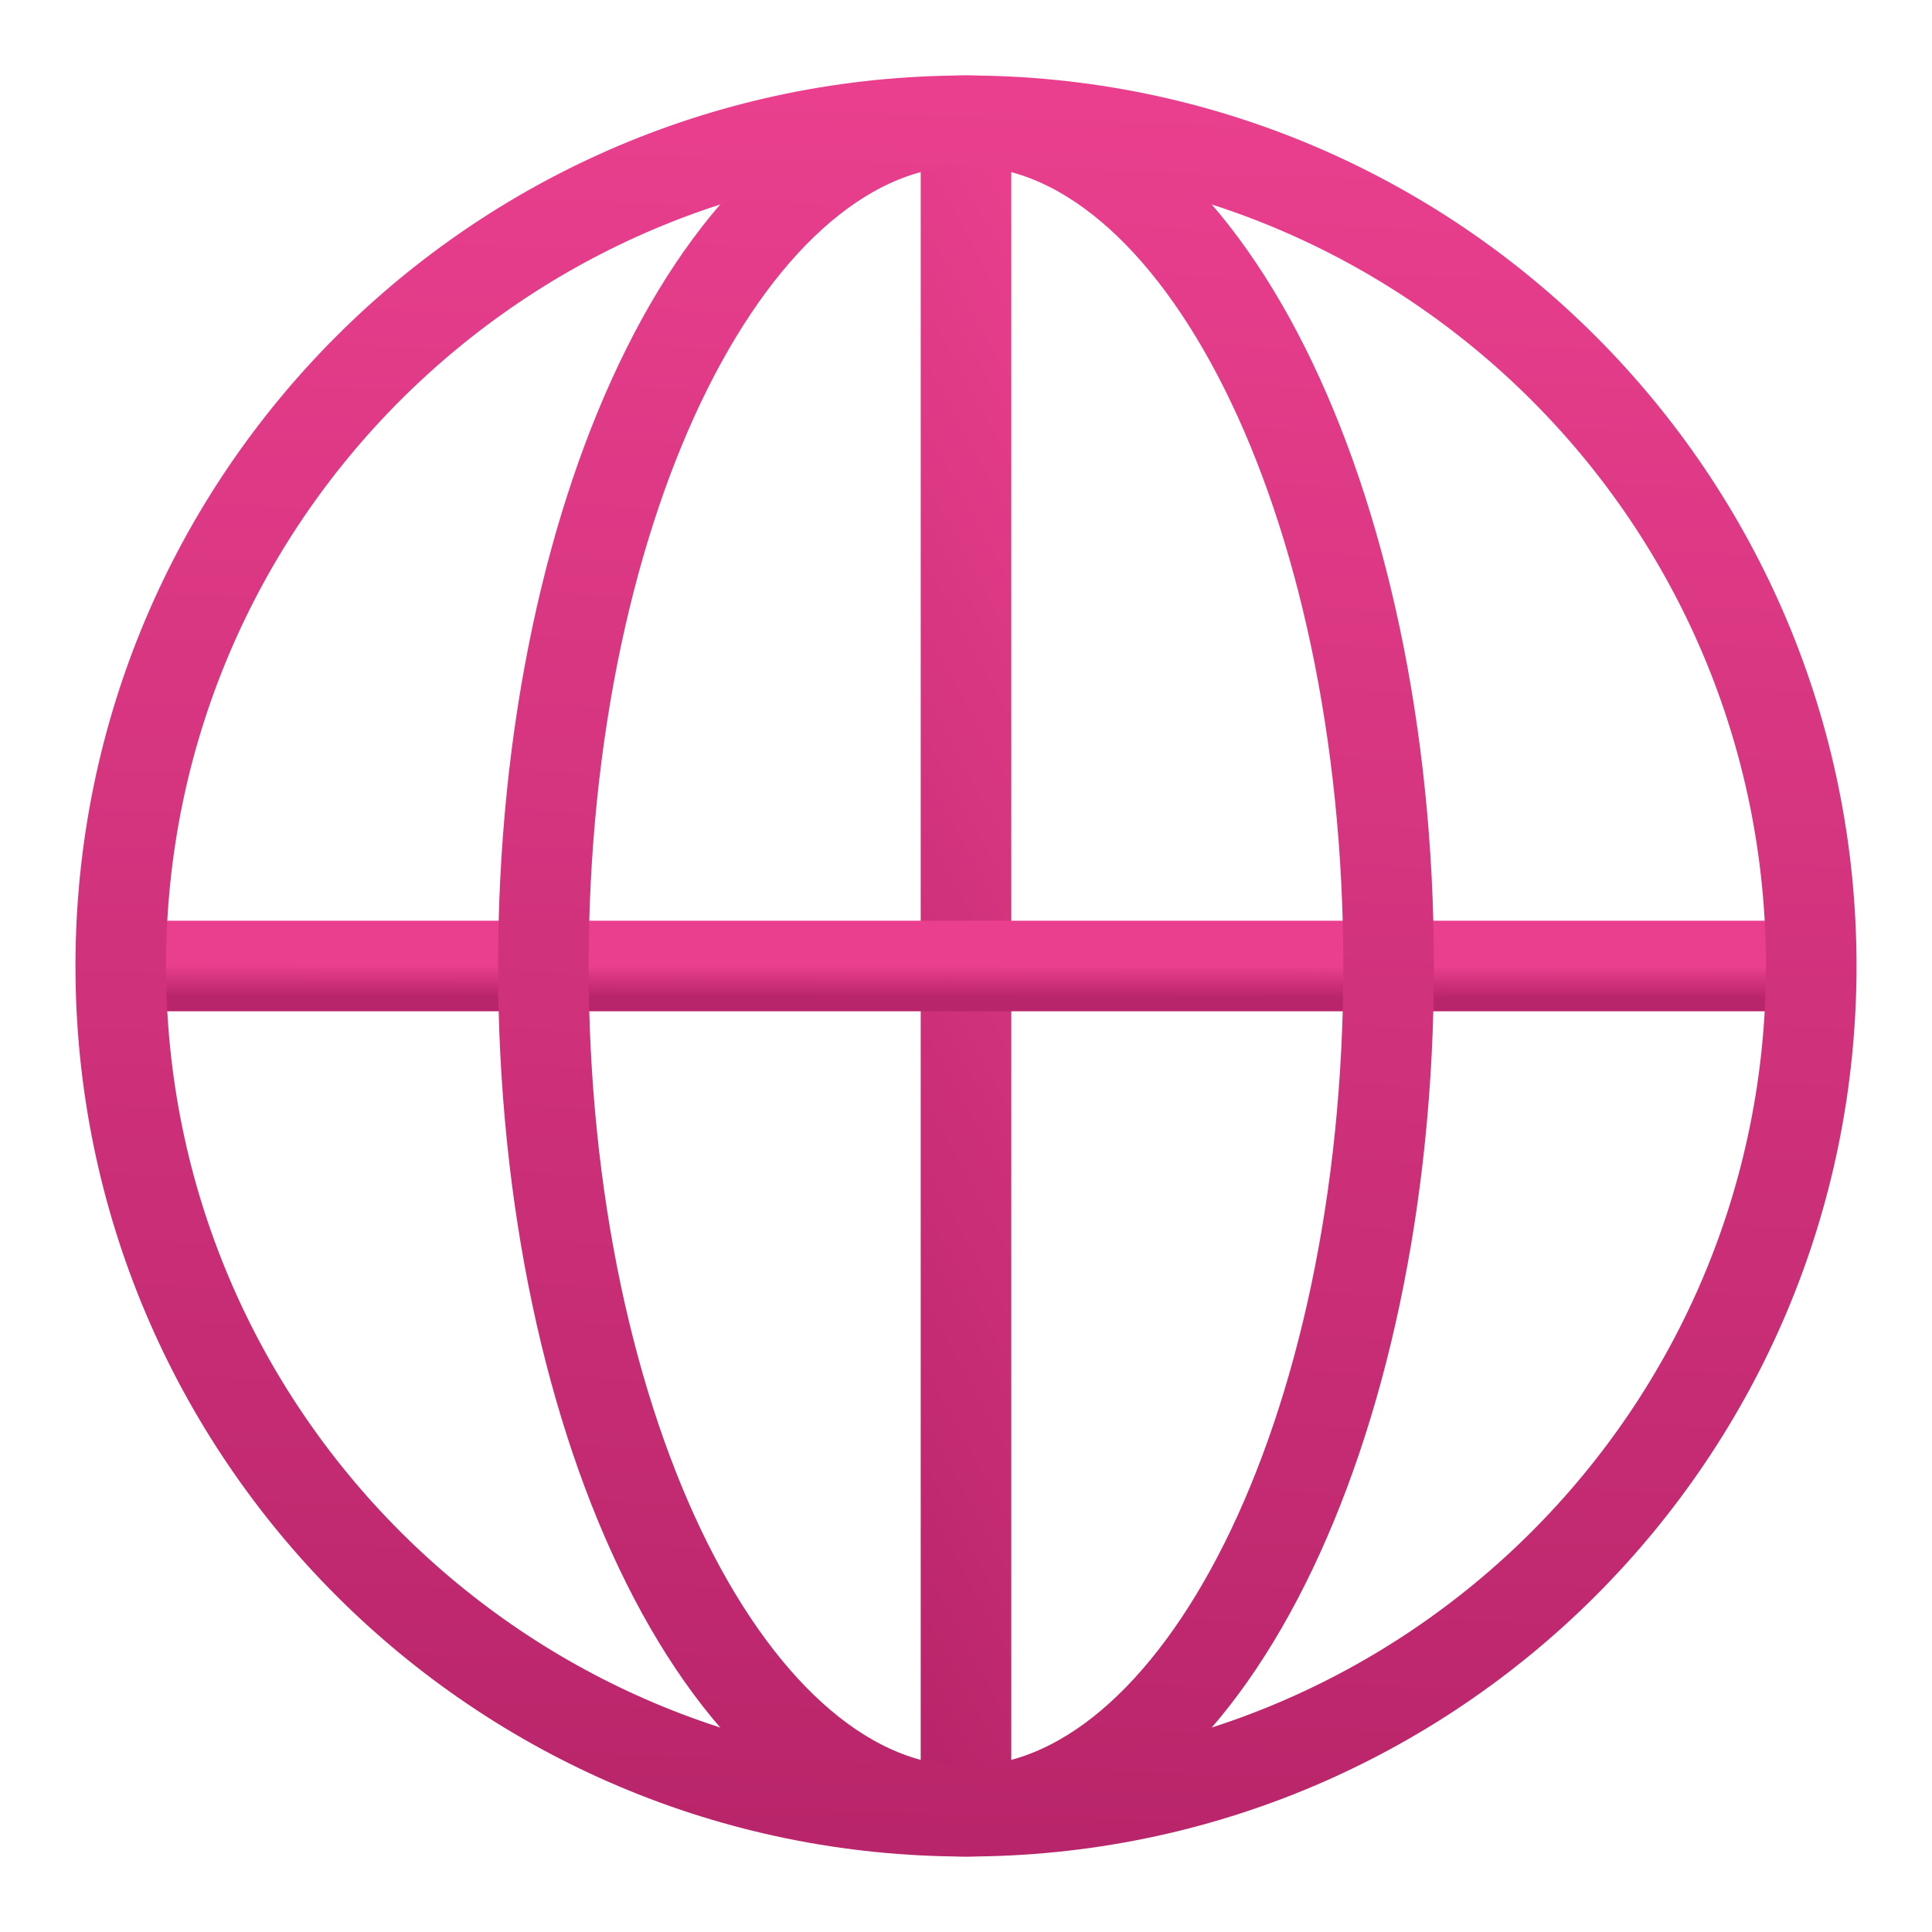 <svg width="64" height="64" viewBox="0 0 64 64" fill="none" xmlns="http://www.w3.org/2000/svg">
<path d="M32 4V60" stroke="url(#paint0_linear)" stroke-width="3" stroke-miterlimit="10"/>
<path d="M4 32H60" stroke="url(#paint1_linear)" stroke-width="3" stroke-miterlimit="10"/>
<path d="M32 60C39.732 60 46 47.464 46 32C46 16.536 39.732 4 32 4C24.268 4 18 16.536 18 32C18 47.464 24.268 60 32 60Z" stroke="url(#paint2_linear)" stroke-width="3" stroke-miterlimit="10" stroke-linecap="square"/>
<path d="M32 60C47.464 60 60 47.464 60 32C60 16.536 47.464 4 32 4C16.536 4 4 16.536 4 32C4 47.464 16.536 60 32 60Z" stroke="url(#paint3_linear)" stroke-width="3" stroke-miterlimit="10" stroke-linecap="square"/>
<defs>
<linearGradient id="paint0_linear" x1="32" y1="60" x2="56.267" y2="46.812" gradientUnits="userSpaceOnUse">
<stop stop-color="#B9256A"/>
<stop offset="1" stop-color="#E93F8E"/>
</linearGradient>
<linearGradient id="paint1_linear" x1="4" y1="33" x2="4.001" y2="31.967" gradientUnits="userSpaceOnUse">
<stop stop-color="#B9256A"/>
<stop offset="1" stop-color="#E93F8E"/>
</linearGradient>
<linearGradient id="paint2_linear" x1="18" y1="60" x2="21.785" y2="2.409" gradientUnits="userSpaceOnUse">
<stop stop-color="#B9256A"/>
<stop offset="1" stop-color="#E93F8E"/>
</linearGradient>
<linearGradient id="paint3_linear" x1="4" y1="60" x2="5.898" y2="2.222" gradientUnits="userSpaceOnUse">
<stop stop-color="#B9256A"/>
<stop offset="1" stop-color="#E93F8E"/>
</linearGradient>
</defs>
</svg>
